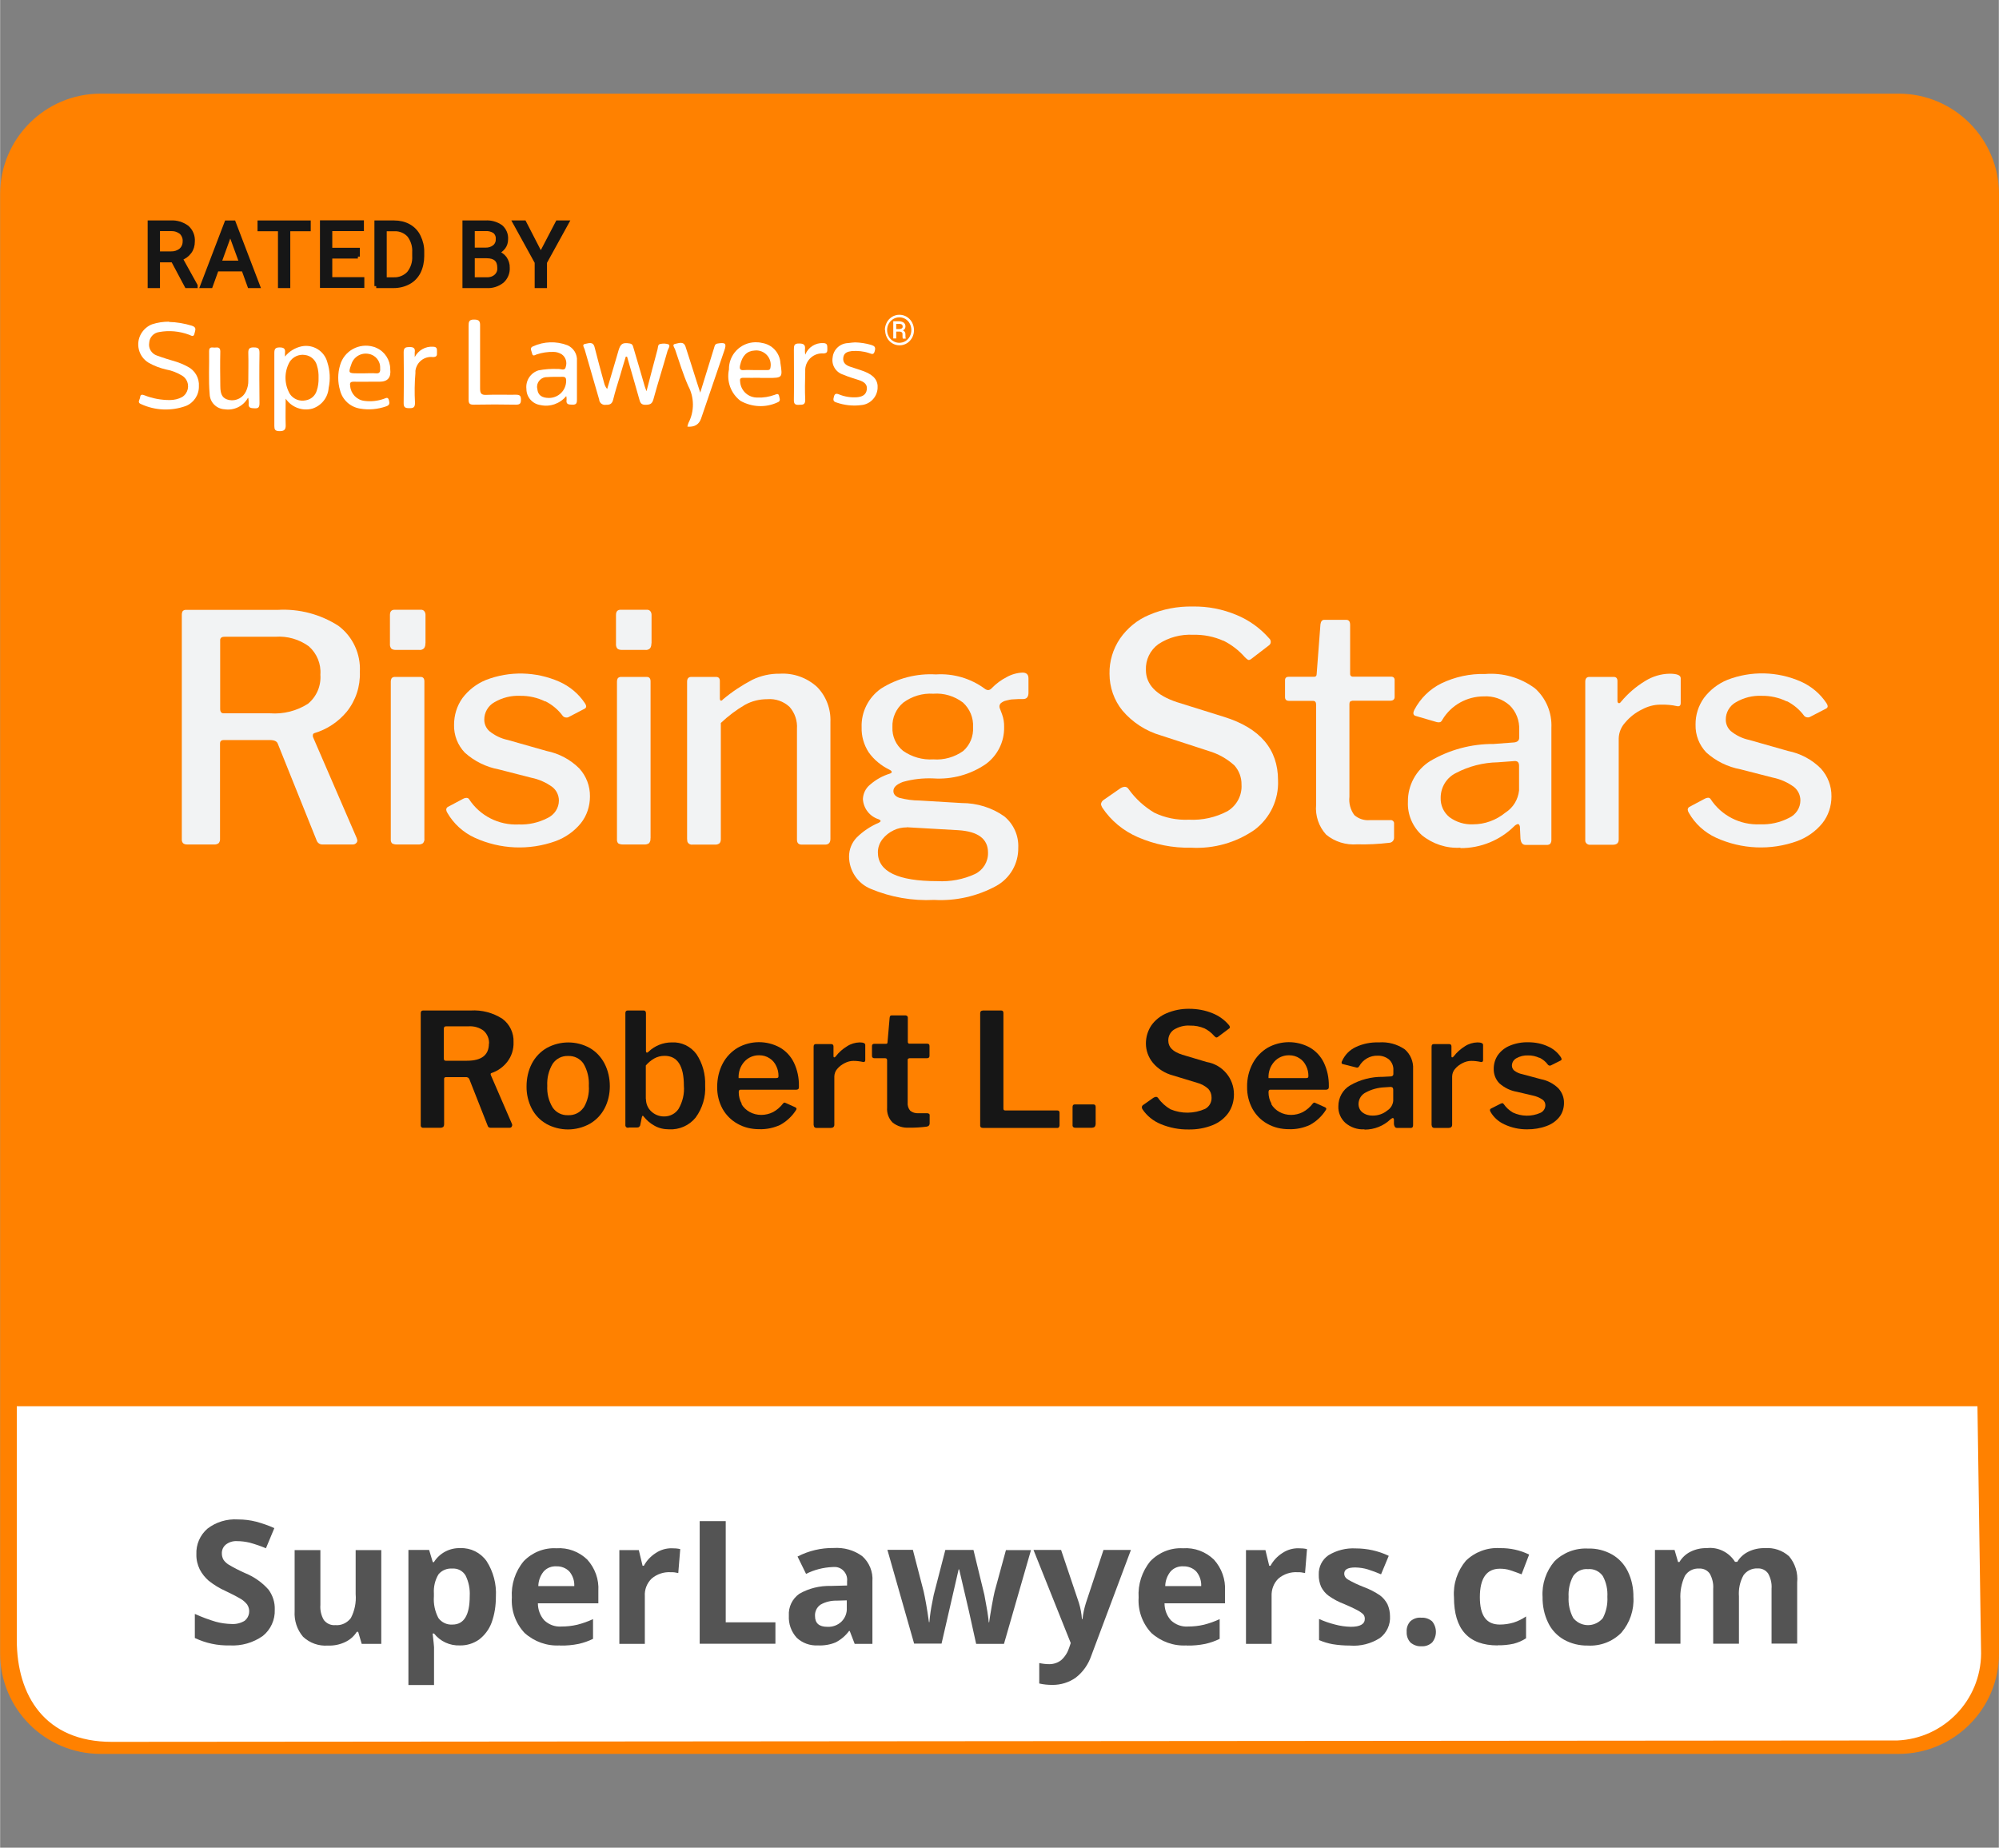 <?xml version="1.0" encoding="UTF-8"?>
<svg id="Group_1824" xmlns="http://www.w3.org/2000/svg" width="1.98in" height="1.83in" version="1.1" viewBox="0 0 142.8 132">
  <rect x="0" y="0" width="142.8" height="132" fill="#808080" stroke="none"/>
  <!-- Generator: Adobe Illustrator 29.4.0, SVG Export Plug-In . SVG Version: 2.1.0 Build 152)  -->
  <g id="Group_1823">
    <path id="Path_40662" d="M.8,100.01h141.13v17.7c0,3.88-3.14,7.02-7.02,7.02H7.82c-3.88,0-7.02-3.14-7.02-7.02h0s0-17.7,0-17.7Z" fill="#fff"/>
    <path id="Path_40663" d="M135.62,6.69H7.18c-3.96,0-7.18,3.21-7.18,7.18v104.25c0,3.96,3.21,7.18,7.18,7.18h128.45c3.96,0,7.18-3.21,7.18-7.18V13.87c0-3.96-3.21-7.18-7.18-7.18M141.53,118.13c-.02,3.33-2.65,6.07-5.98,6.21l-127.57.1c-4.79,0-6.79-3.32-6.79-7.28v-16.7h140.08s.26,17.67.26,17.67Z" fill="#ff8100"/>
    <path id="Path_40664" d="M19.62,115c.03.72-.29,1.42-.85,1.87-.69.49-1.53.73-2.38.68-.86.02-1.7-.16-2.48-.53v-1.72c.49.22.99.41,1.5.56.37.1.74.15,1.12.16.33.02.66-.06.94-.23.35-.28.43-.78.18-1.16-.12-.15-.26-.28-.42-.38-.37-.22-.75-.41-1.13-.59-.43-.19-.83-.44-1.2-.73-.26-.23-.48-.5-.64-.81-.16-.33-.25-.7-.24-1.08-.03-.7.26-1.37.79-1.83.62-.48,1.4-.71,2.18-.66.44,0,.87.05,1.3.16.44.12.88.27,1.3.46l-.6,1.44c-.38-.16-.76-.29-1.16-.4-.29-.07-.6-.11-.9-.11-.29-.02-.58.07-.81.25-.19.16-.29.39-.28.64,0,.15.04.3.11.43.09.14.22.26.36.35.38.23.78.43,1.18.61.64.26,1.22.66,1.68,1.18.31.42.47.92.45,1.44h-.02.02Z" fill="#545454"/>
    <path id="Path_40665" d="M25.83,117.43l-.25-.85h-.1c-.2.32-.49.57-.83.73-.38.18-.8.27-1.23.25-.66.05-1.3-.18-1.78-.63-.43-.51-.64-1.16-.6-1.82v-4.37h1.84v3.92c-.03.38.06.76.25,1.08.2.25.5.39.82.36.43.04.85-.16,1.11-.51.27-.52.39-1.11.34-1.7v-3.15h1.83v6.7h-1.41.01Z" fill="#545454"/>
    <path id="Path_40666" d="M32.85,117.55c-.72.03-1.41-.29-1.85-.85h-.1c.06.56.1.89.1.97v2.71h-1.83v-9.65h1.48l.26.87h.08c.41-.65,1.13-1.03,1.9-1,.73-.03,1.43.32,1.86.92.49.76.72,1.65.67,2.54,0,.64-.09,1.27-.31,1.87-.18.48-.49.89-.89,1.2-.4.28-.88.43-1.36.42M32.31,112.06c-.38-.03-.75.12-.99.41-.25.41-.36.89-.33,1.37v.2c-.04.54.07,1.07.32,1.55.23.32.62.5,1.01.47.82,0,1.23-.68,1.23-2.03.03-.51-.07-1.02-.3-1.48-.2-.33-.56-.52-.95-.49h.01Z" fill="#545454"/>
    <path id="Path_40667" d="M40,117.55c-.93.06-1.84-.27-2.53-.89-.64-.68-.97-1.6-.91-2.53-.06-.94.24-1.87.85-2.6.61-.63,1.46-.97,2.33-.92.82-.06,1.62.24,2.21.81.55.61.84,1.41.79,2.23v.89h-4.32c0,.45.16.89.46,1.22.33.31.76.47,1.21.44.39,0,.77-.04,1.15-.13.39-.1.76-.23,1.12-.4v1.41c-.32.16-.67.28-1.02.36-.44.09-.89.13-1.33.12h0ZM39.74,111.9c-.34-.02-.68.11-.91.37-.24.3-.37.66-.38,1.04h2.57c.02-.38-.11-.75-.35-1.04-.24-.25-.58-.38-.92-.37h-.01Z" fill="#545454"/>
    <path id="Path_40668" d="M47.98,110.61c.21,0,.41.01.61.06l-.14,1.71c-.18-.04-.36-.07-.54-.06-.49-.03-.98.13-1.36.45-.34.33-.52.79-.49,1.26v3.41h-1.82v-6.7h1.39l.27,1.12h.09c.2-.37.49-.68.85-.91.34-.23.75-.35,1.16-.34h-.02Z" fill="#545454"/>
    <path id="Path_40669" d="M49.98,117.43v-8.76h1.86v7.23h3.55v1.53h-5.41Z" fill="#545454"/>
    <path id="Path_40670" d="M61.05,117.43l-.35-.91h-.05c-.25.34-.57.61-.95.81-.4.17-.84.24-1.28.22-.56.03-1.11-.17-1.51-.55-.39-.43-.59-.99-.56-1.57-.04-.62.24-1.21.75-1.57.68-.39,1.46-.58,2.25-.56l1.16-.03v-.3c.06-.5-.29-.96-.79-1.02-.08-.01-.17,0-.25,0-.66.03-1.3.19-1.89.49l-.61-1.24c.79-.41,1.67-.62,2.57-.61.74-.05,1.47.15,2.06.59.5.45.77,1.11.72,1.79v4.47h-1.28,0ZM60.51,114.33l-.71.02c-.41-.01-.83.08-1.19.29-.26.18-.41.49-.39.81,0,.52.3.77.88.77.37.02.74-.11,1.01-.37.26-.26.4-.61.38-.97v-.55h.02Z" fill="#545454"/>
    <path id="Path_40671" d="M69.73,117.43l-.52-2.35-.69-2.96h-.04l-1.22,5.3h-1.96l-1.91-6.7h1.82l.77,2.97c.12.53.25,1.26.38,2.2h.03c.04-.48.11-.97.21-1.44l.1-.51.83-3.21h2.01l.78,3.21c.02.09.04.22.07.39s.06.36.1.55.06.38.09.57.04.33.05.45h.03c.04-.29.1-.68.19-1.18s.16-.84.2-1.01l.81-2.97h1.79l-1.93,6.7h-1.99,0Z" fill="#545454"/>
    <path id="Path_40672" d="M73.8,110.73h2l1.27,3.77c.12.38.19.77.22,1.17h.04c.04-.4.13-.79.25-1.17l1.25-3.77h1.96l-2.83,7.55c-.21.62-.59,1.17-1.11,1.57-.49.35-1.09.53-1.69.52-.31,0-.62-.03-.92-.1v-1.46c.24.05.48.08.72.08.31,0,.61-.1.85-.29.27-.24.46-.55.57-.89l.11-.33-2.66-6.65h-.03Z" fill="#545454"/>
    <path id="Path_40673" d="M84.78,117.55c-.93.06-1.84-.27-2.53-.89-.64-.68-.97-1.6-.91-2.53-.06-.94.24-1.87.84-2.6.61-.63,1.46-.97,2.33-.92.82-.06,1.62.24,2.21.81.55.61.84,1.41.79,2.23v.89h-4.32c0,.45.16.89.46,1.22.33.31.77.47,1.21.44.39,0,.77-.04,1.15-.13.39-.1.76-.23,1.12-.4v1.41c-.32.16-.67.28-1.02.36-.44.09-.89.13-1.33.12h0ZM84.53,111.9c-.34-.02-.68.11-.91.37-.24.3-.37.66-.38,1.04h2.57c.02-.38-.11-.75-.35-1.04-.24-.25-.58-.38-.93-.37h0Z" fill="#545454"/>
    <path id="Path_40674" d="M92.76,110.61c.21,0,.41.01.61.06l-.14,1.71c-.18-.04-.36-.07-.54-.06-.49-.03-.98.13-1.36.45-.34.33-.51.79-.49,1.26v3.41h-1.83v-6.7h1.39l.27,1.12h.09c.2-.37.49-.68.85-.91.34-.23.75-.35,1.16-.34h0Z" fill="#545454"/>
    <path id="Path_40675" d="M99.3,115.45c.04.61-.23,1.2-.72,1.57-.64.41-1.39.6-2.14.54-.42,0-.83-.03-1.25-.1-.33-.06-.65-.16-.96-.29v-1.51c.37.17.75.3,1.15.4.37.1.74.15,1.12.16.66,0,1-.19,1-.57,0-.13-.04-.26-.14-.35-.14-.12-.29-.22-.46-.3-.21-.11-.5-.25-.86-.4-.4-.15-.78-.35-1.13-.6-.22-.16-.4-.38-.53-.63-.12-.28-.18-.58-.17-.88-.02-.55.24-1.07.69-1.38.59-.36,1.27-.53,1.96-.49.81,0,1.62.18,2.35.53l-.55,1.32c-.31-.13-.62-.25-.94-.35-.29-.09-.59-.13-.89-.14-.54,0-.8.14-.8.44,0,.18.11.34.26.42.36.21.75.39,1.14.54.41.15.79.35,1.15.59.23.17.41.39.54.64.12.27.18.56.18.86l-.02-.02h.02Z" fill="#545454"/>
    <path id="Path_40676" d="M100.49,116.58c-.02-.28.08-.56.27-.76.22-.19.5-.28.78-.25.28-.02.56.08.77.26.36.44.36,1.07,0,1.51-.21.19-.48.29-.76.27-.28.02-.56-.08-.78-.26-.19-.2-.29-.47-.28-.75,0,0,0-.02,0-.02Z" fill="#545454"/>
    <path id="Path_40677" d="M106.99,117.55c-2.08,0-3.12-1.15-3.12-3.44-.07-.95.24-1.88.85-2.61.65-.63,1.54-.96,2.44-.9.72-.01,1.43.14,2.08.46l-.54,1.41c-.29-.11-.56-.21-.81-.29-.24-.08-.49-.11-.74-.11-.95,0-1.43.68-1.43,2.03s.48,1.96,1.43,1.96c.33,0,.66-.05.97-.14.32-.1.62-.25.9-.44v1.56c-.27.18-.58.31-.89.39-.37.08-.76.12-1.14.11h0Z" fill="#545454"/>
    <path id="Path_40678" d="M116.69,114.08c.06.93-.25,1.85-.86,2.56-.63.64-1.5.97-2.4.92-.59.01-1.18-.13-1.7-.42-.49-.28-.89-.7-1.13-1.21-.28-.57-.41-1.21-.4-1.84-.06-.93.25-1.84.85-2.55.64-.63,1.51-.96,2.41-.91.59-.02,1.18.13,1.7.42.49.28.88.7,1.13,1.21.28.57.41,1.21.4,1.84,0,0,0-.02,0-.02ZM112.06,114.08c-.03.52.08,1.04.33,1.51.47.59,1.32.68,1.91.21.08-.06.15-.13.21-.21.24-.46.35-.99.32-1.51.03-.52-.08-1.04-.33-1.49-.24-.34-.64-.53-1.06-.49-.41-.04-.81.15-1.05.49-.25.46-.36.98-.33,1.5v-.02h0Z" fill="#545454"/>
    <path id="Path_40679" d="M124.22,117.43h-1.83v-3.92c.03-.38-.06-.75-.24-1.08-.17-.25-.46-.39-.76-.37-.41-.03-.8.17-1.02.52-.25.53-.36,1.12-.32,1.7v3.15h-1.82v-6.7h1.4l.25.86h.1c.18-.31.46-.57.78-.73.36-.18.76-.27,1.16-.26.81-.1,1.6.29,2.03.98h.16c.19-.32.47-.57.8-.73.37-.18.77-.26,1.18-.25.63-.05,1.25.16,1.72.58.44.52.65,1.2.58,1.87v4.37h-1.83v-3.92c.03-.38-.06-.75-.24-1.08-.17-.25-.46-.39-.76-.37-.39-.02-.77.16-1,.48-.26.46-.37.99-.33,1.52v3.36h0v.02Z" fill="#545454"/>
    <path id="Path_40680" d="M12.35,18.6h-1.07v1.84h-.6v-4.55h1.5c.42-.03.84.1,1.18.35.29.26.44.63.41,1.02,0,.27-.07.53-.23.74-.16.22-.39.38-.64.47l1.07,1.93v.04h-.65l-.98-1.84h.01ZM11.28,18.1h.92c.26.01.51-.07.71-.23.18-.16.27-.38.27-.62.02-.24-.08-.48-.25-.65-.21-.16-.46-.24-.73-.23h-.92s0,1.73,0,1.73Z" fill="#161616"/>
    <path id="Path_40681" d="M12.35,18.6h-1.07v1.84h-.6v-4.55h1.5c.42-.03.84.1,1.18.35.29.26.44.63.41,1.02,0,.27-.07.53-.23.74-.16.22-.39.38-.64.47l1.07,1.93v.04h-.65l-.98-1.84h.01ZM11.28,18.1h.92c.26.01.51-.07.71-.23.18-.16.27-.38.27-.62.02-.24-.08-.48-.25-.65-.21-.16-.46-.24-.73-.23h-.92s0,1.73,0,1.73Z" fill="none" stroke="#161616" stroke-miterlimit="10" stroke-width=".28"/>
    <path id="Path_40682" d="M17.39,19.25h-1.91l-.43,1.19h-.62l1.74-4.55h.52l1.74,4.55h-.62l-.43-1.19h.01ZM15.67,18.76h1.55l-.78-2.13s-.77,2.13-.77,2.13Z" fill="#161616"/>
    <path id="Path_40683" d="M17.39,19.25h-1.91l-.43,1.19h-.62l1.74-4.55h.52l1.74,4.55h-.62l-.43-1.19h.01ZM15.67,18.76h1.55l-.78-2.13s-.77,2.13-.77,2.13Z" fill="none" stroke="#161616" stroke-miterlimit="10" stroke-width=".28"/>
    <path id="Path_40684" d="M22.05,16.38h-1.46v4.06h-.6v-4.06h-1.46v-.49h3.52v.49Z" fill="#161616"/>
    <path id="Path_40685" d="M22.05,16.38h-1.46v4.06h-.6v-4.06h-1.46v-.49h3.52v.49Z" fill="none" stroke="#161616" stroke-miterlimit="10" stroke-width=".28"/>
    <path id="Path_40686" d="M25.56,18.33h-1.97v1.61h2.29v.49h-2.89v-4.55h2.86v.49h-2.26v1.47h1.97s0,.49,0,.49Z" fill="#161616"/>
    <path id="Path_40687" d="M25.56,18.33h-1.97v1.61h2.29v.49h-2.89v-4.55h2.86v.49h-2.26v1.47h1.97s0,.49,0,.49Z" fill="none" stroke="#161616" stroke-miterlimit="10" stroke-width=".28"/>
    <path id="Path_40688" d="M26.88,20.44v-4.55h1.28c.37,0,.73.08,1.05.26.3.17.55.43.7.75.17.35.26.73.25,1.11v.29c0,.39-.08.78-.25,1.13-.16.31-.4.57-.71.74-.33.18-.7.27-1.07.27h-1.26,0ZM27.48,16.38v3.57h.63c.41.02.8-.14,1.08-.43.28-.35.42-.79.39-1.23v-.26c.03-.43-.1-.86-.36-1.21-.26-.29-.64-.45-1.03-.44h-.71Z" fill="#161616"/>
    <path id="Path_40689" d="M26.88,20.44v-4.55h1.28c.37,0,.73.08,1.05.26.3.17.55.43.7.75.17.35.26.73.25,1.11v.29c0,.39-.08.78-.25,1.13-.16.31-.4.57-.71.74-.33.18-.7.27-1.07.27h-1.26,0ZM27.48,16.38v3.57h.63c.41.02.8-.14,1.08-.43.28-.35.42-.79.39-1.23v-.26c.03-.43-.1-.86-.36-1.21-.26-.29-.64-.45-1.03-.44h-.71Z" fill="none" stroke="#161616" stroke-miterlimit="10" stroke-width=".28"/>
    <path id="Path_40690" d="M33.17,20.44v-4.55h1.49c.4-.03.79.08,1.12.31.26.23.4.56.37.91,0,.2-.06.4-.18.56-.13.17-.3.3-.49.38.23.06.44.2.58.39.14.2.22.44.21.69.02.36-.13.72-.4.96-.32.25-.72.38-1.12.35,0,0-1.58,0-1.58,0ZM33.77,17.83h.91c.23.01.45-.06.63-.2.16-.13.25-.33.24-.54.02-.21-.06-.41-.22-.55-.2-.13-.43-.19-.67-.17h-.89v1.45h0ZM33.77,18.31v1.64h.99c.24.01.48-.06.66-.22.17-.15.26-.37.24-.6,0-.55-.3-.82-.9-.82h-.99Z" fill="#161616"/>
    <path id="Path_40691" d="M33.17,20.44v-4.55h1.49c.4-.03.79.08,1.12.31.26.23.4.56.37.91,0,.2-.06.4-.18.56-.13.17-.3.3-.49.38.23.06.44.2.58.39.14.2.22.44.21.69.02.36-.13.72-.4.96-.32.25-.72.38-1.12.35,0,0-1.58,0-1.58,0ZM33.77,17.83h.91c.23.01.45-.06.63-.2.16-.13.25-.33.24-.54.02-.21-.06-.41-.22-.55-.2-.13-.43-.19-.67-.17h-.89v1.45h0ZM33.77,18.31v1.64h.99c.24.01.48-.06.66-.22.17-.15.26-.37.24-.6,0-.55-.3-.82-.9-.82h-.99Z" fill="none" stroke="#161616" stroke-miterlimit="10" stroke-width=".28"/>
    <path id="Path_40692" d="M38.63,18.17l1.19-2.28h.68l-1.57,2.85v1.7h-.6v-1.7l-1.57-2.85h.69l1.18,2.29h0Z" fill="#161616"/>
    <path id="Path_40693" d="M38.63,18.17l1.19-2.28h.68l-1.57,2.85v1.7h-.6v-1.7l-1.57-2.85h.69l1.18,2.29h0Z" fill="none" stroke="#161616" stroke-miterlimit="10" stroke-width=".28"/>
    <path id="Path_40694" d="M20.36,25.46c.3-.37.72-.62,1.19-.72.82-.16,1.62.34,1.83,1.15.19.59.22,1.22.09,1.83-.05.68-.51,1.26-1.16,1.47-.72.2-1.49-.09-1.91-.71,0,.67-.02,1.26,0,1.85.02.37-.1.48-.47.47-.29-.01-.34-.12-.34-.37v-5.2c0-.29.06-.41.38-.41s.42.11.38.4v.25M22.75,27c.01-.29-.02-.59-.11-.87-.1-.41-.44-.72-.86-.77-.43-.07-.87.13-1.1.5-.4.72-.39,1.59.03,2.3.25.36.69.53,1.12.44.37-.06.68-.32.79-.69.1-.29.14-.6.13-.91" fill="#fff"/>
    <path id="Path_40695" d="M12.06,23c.56.01,1.11.11,1.64.27.37.12.23.33.19.54-.06.32-.25.15-.4.1-.68-.25-1.41-.32-2.12-.19-.4.05-.7.38-.72.77-.07.4.17.78.55.91.43.16.86.29,1.3.42.31.09.61.22.89.37.53.26.85.82.81,1.41.01.62-.37,1.19-.95,1.41-1.04.37-2.18.32-3.18-.14-.3-.11-.09-.31-.07-.48.02-.23.15-.21.31-.15.58.23,1.19.34,1.81.34.31,0,.62-.07.89-.22.42-.27.54-.82.28-1.24-.07-.11-.16-.2-.28-.28-.35-.21-.74-.37-1.14-.44-.44-.1-.87-.26-1.27-.49-.72-.44-.95-1.38-.51-2.1.18-.29.45-.52.76-.64.39-.13.8-.19,1.22-.19" fill="#fff"/>
    <path id="Path_40696" d="M26.45,27.27c-.4,0-.79.01-1.19,0-.25,0-.29.09-.25.32.05.55.48.99,1.02,1.05.47.06.94.01,1.39-.15.15-.05.29-.16.36.11.06.22.04.35-.2.43-.6.21-1.24.27-1.87.16-.69-.11-1.25-.62-1.42-1.29-.18-.59-.18-1.23,0-1.82.29-1.02,1.36-1.6,2.37-1.31.08.02.16.05.24.09.59.27.97.86.97,1.51q.11.9-.76.9h-.66M26.04,26.67c.26,0,.53-.02.79,0,.29.03.34-.11.32-.36.03-.51-.33-.95-.83-1.03-.54-.1-1.07.22-1.23.75-.22.61-.21.64.42.64h.53" fill="#fff"/>
    <path id="Path_40697" d="M17.7,28.43c-.33.59-.99.91-1.66.81-.59-.03-1.05-.5-1.07-1.08-.09-1.02-.02-2.06-.04-3.08,0-.36.26-.23.43-.25.2-.02.37-.02.37.28-.02.82-.01,1.65,0,2.47,0,.65.18.9.64,1,.5.09.99-.17,1.2-.63.11-.24.17-.5.16-.77,0-.65.02-1.29,0-1.94-.01-.33.08-.43.41-.42.32,0,.39.1.39.4-.02,1.19-.01,2.38,0,3.57,0,.27-.05.4-.35.38-.27-.01-.47-.02-.42-.37,0-.12-.01-.25-.03-.37" fill="#fff"/>
    <path id="Path_40698" d="M29.62,25.51c.26-.49.77-.78,1.32-.74.33.01.26.23.27.43s-.02.3-.28.31c-.62-.08-1.18.36-1.26.98v.17c-.06.7-.07,1.41-.03,2.11,0,.31-.09.4-.4.39-.28,0-.42-.04-.41-.38.02-1.2.02-2.4,0-3.61,0-.33.13-.37.41-.38.31,0,.43.09.38.4v.31" fill="#fff"/>
    <path id="Path_40699" d="M44.7,25.48c-.14.46-.28.91-.41,1.37-.17.56-.35,1.12-.49,1.69-.07.3-.22.39-.52.38-.23.04-.45-.12-.48-.35v-.02c-.34-1.2-.7-2.39-1.04-3.59-.03-.12-.22-.35.03-.39.22-.03.57-.21.68.23.21.85.45,1.7.68,2.55.04.16.11.32.22.44.22-.73.43-1.47.65-2.2l.16-.55c.15-.5.3-.58.81-.5.22.04.22.2.27.35.27.9.53,1.8.79,2.7.02.08.06.16.13.36.28-1.08.53-2.04.79-3,.04-.14,0-.36.22-.38.18-.04.38-.03.56.03.15.09,0,.29-.06.44-.33,1.17-.7,2.33-1.02,3.5-.09.31-.23.37-.53.38s-.4-.1-.47-.38c-.28-1.02-.59-2.04-.88-3.06,0,0-.09,0-.09,0Z" fill="#fff"/>
    <path id="Path_40700" d="M40.45,28.29c-.44.54-1.15.8-1.84.65-.58-.08-1.01-.57-1.01-1.15-.07-.59.29-1.15.86-1.33.46-.09.93-.12,1.4-.1.19-.02.49.17.55-.15.11-.33,0-.7-.29-.9-.18-.11-.38-.17-.58-.17-.41-.01-.82.05-1.21.18-.12.04-.28.18-.33-.09-.03-.17-.2-.38.08-.49.77-.35,1.65-.38,2.44-.08.45.19.73.65.69,1.13v2.73c0,.22,0,.4-.31.39-.25-.01-.49.01-.43-.36,0-.09,0-.18-.03-.26M39.21,28.43c.67,0,1.22-.53,1.23-1.21v-.02c0-.17-.04-.28-.24-.28-.37.01-.74-.01-1.1.02-.39-.02-.72.28-.74.66,0,.06,0,.13.02.19.04.43.31.64.84.64" fill="#fff"/>
    <path id="Path_40701" d="M54.29,26.99c-.4,0-.79.01-1.19,0-.23,0-.26.08-.23.29.05.65.6,1.14,1.25,1.12.41.02.82-.05,1.21-.19.14-.05.29-.14.33.11.03.16.13.34-.13.43-.84.39-1.82.34-2.63-.11-.69-.52-1.01-1.39-.83-2.24-.02-1.06.82-1.93,1.88-1.95.16,0,.33.01.48.05.73.11,1.28.71,1.32,1.45.16,1.03.14,1.05-.88,1.05h-.57M53.95,26.44h.83c.14,0,.24-.01.26-.2.1-.56-.28-1.09-.84-1.19-.09-.02-.18-.02-.28-.01-.57.03-.9.37-1.05,1.04-.06.26-.02.39.28.36.26-.02.53,0,.79,0" fill="#fff"/>
    <path id="Path_40702" d="M49.1,30.49c.02-.1.04-.19.08-.28.43-.83.42-1.82-.02-2.64-.37-.84-.64-1.73-.94-2.61-.04-.12-.24-.35,0-.39s.61-.23.75.2c.22.66.42,1.32.63,1.97.13.4.25.8.42,1.31.35-1.13.67-2.15.98-3.17.05-.15.05-.31.27-.34.56-.09.65,0,.46.53-.55,1.61-1.1,3.22-1.65,4.83-.15.43-.47.62-.97.58" fill="#fff"/>
    <path id="Path_40703" d="M33.47,25.87v-2.56c0-.29,0-.49.4-.48.37,0,.43.14.42.46,0,1.48,0,2.97,0,4.45,0,.35.07.49.45.47.7-.03,1.41,0,2.12-.01.28,0,.35.09.35.35s-.06.36-.35.36c-1.01-.02-2.03-.02-3.04,0-.28,0-.35-.09-.35-.36,0-.9,0-1.79,0-2.69" fill="#fff"/>
    <path id="Path_40704" d="M61.08,24.46c.39.01.78.07,1.15.18.22.07.34.14.26.43-.08.33-.24.2-.42.15-.39-.13-.81-.17-1.22-.14-.28.04-.56.1-.61.46s.16.54.47.65c.35.12.7.22,1.04.35.69.27.99.66.94,1.22-.05.63-.55,1.13-1.17,1.18-.6.08-1.21.01-1.78-.19-.25-.07-.22-.22-.17-.41.05-.2.14-.25.35-.17.41.17.85.24,1.29.21.34-.03.65-.14.71-.54s-.22-.57-.55-.68c-.38-.13-.76-.23-1.12-.39-.54-.16-.87-.69-.77-1.24.06-.57.53-1,1.1-1.02.19-.03.38-.04.5-.05" fill="#fff"/>
    <path id="Path_40705" d="M57.53,25.32c.21-.52.73-.84,1.28-.81.33.01.28.21.29.42s-.03.31-.28.32c-.67-.05-1.25.45-1.3,1.12v.22c-.02.66-.03,1.32,0,1.98,0,.37-.19.34-.44.35-.29.02-.38-.07-.37-.37.02-1.19,0-2.38,0-3.57,0-.3.02-.45.39-.44.35,0,.44.13.4.44,0,.12,0,.23.02.35" fill="#fff"/>
    <path id="Path_40706" d="M63.21,23.58c0-.19.05-.38.14-.55s.22-.3.38-.4c.32-.19.72-.19,1.04,0,.16.1.29.23.38.4s.14.35.14.55-.04.37-.13.54c-.09.16-.21.3-.37.4s-.34.15-.53.15-.37-.05-.53-.15-.29-.24-.37-.4c-.09-.17-.13-.35-.13-.54M63.37,23.58c0,.16.04.32.12.46.07.14.18.25.32.33.13.08.28.12.43.12s.31-.04.44-.12c.13-.08.24-.2.31-.33.15-.29.15-.63,0-.92-.07-.14-.18-.25-.31-.33-.27-.16-.6-.16-.87,0-.13.08-.24.19-.32.33-.08.14-.12.3-.12.46M64.02,23.69v.49h-.21v-1.23h.4c.12,0,.24.03.35.1.08.07.13.17.12.28,0,.12-.07.23-.18.27.12.05.19.17.18.3v.09c0,.06,0,.12.02.18v.02h-.21c-.02-.06-.02-.12-.02-.19v-.16c-.01-.09-.08-.14-.19-.15,0,0-.26,0-.26,0ZM64.02,23.51h.23c.06,0,.12-.02.17-.05.04-.03.07-.08.06-.13,0-.06-.01-.11-.06-.15-.06-.03-.13-.05-.2-.04h-.2s0,.37,0,.37Z" fill="#fff"/>
    <path id="Path_40707" d="M36.58,80.4s-.02.09-.05.12c-.03.03-.08.05-.12.05h-1.37s-.1-.01-.14-.04c-.04-.04-.07-.09-.08-.14l-1.3-3.3s-.05-.09-.1-.11c-.06-.03-.13-.04-.2-.03h-1.36c-.09,0-.14.04-.14.12v3.26c0,.07-.02.13-.06.18-.06.04-.13.06-.2.06h-1.2c-.1.02-.19-.04-.21-.13v-8.06c0-.13.06-.19.17-.19h3.4c.8-.05,1.59.16,2.26.59.53.39.83,1.02.8,1.67.02.51-.14,1.01-.45,1.41-.29.37-.68.65-1.13.8-.06.02-.07.07-.04.15l1.51,3.49s.02.07.02.1M34.93,74.57c.02-.35-.12-.69-.38-.93-.3-.23-.68-.34-1.06-.32h-1.58s-.11,0-.16.03c-.03.03-.05.08-.05.12v2.14s0,.09.03.13c.03.03.07.04.11.04h1.51c1.05,0,1.57-.41,1.57-1.22" fill="#161616"/>
    <path id="Path_40708" d="M39.03,80.29c-.45-.25-.81-.63-1.05-1.09-.25-.49-.38-1.04-.37-1.59,0-.57.12-1.13.38-1.63.24-.46.61-.85,1.06-1.11.96-.53,2.13-.53,3.08,0,.45.26.81.65,1.05,1.11.26.5.38,1.06.38,1.62,0,.55-.12,1.1-.38,1.59-.24.46-.61.84-1.06,1.1-.97.53-2.13.53-3.1,0M41.69,79.13c.28-.47.41-1.01.37-1.56.03-.55-.1-1.11-.38-1.58-.24-.36-.66-.57-1.1-.55-.44-.02-.85.19-1.1.55-.29.48-.42,1.03-.39,1.58-.03.55.1,1.09.39,1.56.25.36.66.56,1.1.54.44.02.85-.18,1.1-.54" fill="#161616"/>
    <path id="Path_40709" d="M44.9,80.57c-.06,0-.13-.01-.18-.05-.04-.05-.06-.11-.05-.18v-7.96c0-.13.06-.19.17-.19h1.14c.1,0,.16.07.16.19v2.68c0,.09.02.14.07.14.04,0,.08-.03.11-.06.45-.43,1.04-.67,1.66-.67.69-.04,1.36.28,1.77.84.44.66.65,1.44.62,2.23.05.82-.19,1.63-.68,2.3-.46.57-1.17.88-1.9.84-.37,0-.74-.08-1.06-.27-.29-.16-.54-.38-.75-.64-.02-.04-.05-.06-.07-.06s-.04.03-.06.09l-.11.54c0,.06-.04.12-.08.16s-.1.05-.16.05h-.6v.02ZM46.14,78.51c0,.34.13.66.38.89.24.23.57.36.9.36.42.01.82-.19,1.05-.54.29-.5.43-1.08.38-1.66,0-1.42-.46-2.13-1.38-2.13-.26,0-.51.06-.74.19-.23.13-.43.3-.6.5v2.4h0Z" fill="#161616"/>
    <path id="Path_40710" d="M52.96,78.87c.14.24.35.44.59.57.25.14.54.21.83.21s.58-.07.84-.2c.28-.15.52-.36.72-.62.04-.04.07-.06.09-.06.04,0,.07.02.1.03l.69.31s.08.05.08.1c0,.04-.02.07-.04.1-.28.44-.67.8-1.12,1.05-.47.22-.99.33-1.52.31-.54,0-1.07-.12-1.54-.39-.45-.25-.82-.62-1.07-1.07-.26-.48-.39-1.02-.38-1.57,0-.58.13-1.16.4-1.67.25-.47.62-.85,1.07-1.12.93-.52,2.06-.53,3-.02.44.25.79.63,1.01,1.08.25.52.37,1.1.36,1.68v.04c0,.06,0,.11-.03.16-.04.04-.09.06-.15.06h-4c-.08,0-.12.06-.12.18,0,.29.07.58.22.83M55.42,77.02s.1,0,.15-.03c.03-.02.04-.06.04-.13,0-.24-.05-.48-.16-.7-.1-.22-.26-.42-.47-.55-.22-.15-.48-.22-.74-.22-.41-.01-.81.16-1.08.47-.28.32-.42.73-.4,1.16h2.66Z" fill="#161616"/>
    <path id="Path_40711" d="M58.12,80.37v-5.59c0-.13.05-.19.16-.19h1.1c.1,0,.16.06.16.17v.69c0,.06.02.09.06.09.02,0,.05-.02.09-.06.23-.3.51-.55.83-.74.26-.17.57-.26.88-.27.27,0,.41.06.41.18v1.08c0,.11-.05.15-.15.14-.23-.05-.46-.08-.7-.08-.21,0-.43.06-.62.16-.2.1-.39.24-.53.41-.13.14-.2.33-.21.53v3.46c0,.15-.09.23-.26.23h-1.01c-.1.01-.19-.06-.2-.16v-.04" fill="#161616"/>
    <path id="Path_40712" d="M64.95,75.61c-.08,0-.11.04-.11.12v3.02c-.02.22.04.43.18.6.16.13.37.19.57.18h.67s.08.02.11.04c.03.03.05.07.04.11v.59c-.01.13-.08.2-.23.22-.41.05-.83.08-1.24.07-.42.03-.84-.1-1.17-.36-.29-.28-.43-.68-.4-1.08v-3.37c0-.1-.04-.15-.14-.15h-.76c-.12,0-.18-.06-.18-.17v-.71c0-.1.06-.15.17-.15h.84c.07,0,.1-.04.1-.11l.15-1.74c0-.05.02-.1.04-.14.03-.03.07-.04.11-.04h1s.08.02.11.05c.03.04.05.09.04.14v1.73s.03.09.08.1h1.3c.11,0,.17.05.17.16v.71c0,.11-.06.17-.19.17h-1.27.01Z" fill="#161616"/>
    <path id="Path_40713" d="M70.18,72.19h1.34c.11,0,.16.06.16.18v6.82s0,.08.03.11c.03.02.06.03.1.03h3.7c.12,0,.18.05.18.16v.92s-.02.09-.04.12c-.04.04-.09.06-.15.05h-5.27c-.06,0-.12-.01-.17-.05-.03-.04-.05-.1-.04-.15v-7.99c0-.13.06-.19.17-.19" fill="#161616"/>
    <path id="Path_40714" d="M78.26,80.33c0,.07-.02.13-.07.18-.06.04-.14.06-.21.06h-1.14c-.06,0-.12-.01-.17-.05-.04-.04-.06-.1-.05-.15v-1.28c0-.13.05-.19.16-.19h1.33c.1,0,.16.06.16.17v1.27h-.01Z" fill="#161616"/>
    <path id="Path_40715" d="M86.05,73.47c-.33-.14-.68-.21-1.04-.2-.4-.03-.8.08-1.15.29-.26.18-.41.47-.4.79,0,.46.33.79,1,1l1.74.52c1.13.19,1.96,1.17,1.95,2.32,0,.47-.13.93-.4,1.32-.28.39-.67.69-1.12.87-.55.22-1.13.32-1.72.31-.68.01-1.35-.12-1.98-.38-.54-.22-1-.59-1.32-1.07-.02-.04-.04-.09-.04-.14,0-.07.05-.14.11-.17l.71-.5c.06-.04.12-.06.19-.07.06,0,.11.03.15.08.23.33.54.61.89.81.79.33,1.68.32,2.47-.03.3-.16.48-.48.46-.82,0-.23-.08-.44-.23-.61-.23-.21-.51-.36-.82-.44l-1.71-.52c-.56-.15-1.06-.46-1.43-.9-.32-.39-.5-.88-.5-1.38,0-.46.13-.9.38-1.28.27-.39.65-.69,1.09-.88.52-.22,1.07-.33,1.63-.32.56,0,1.12.1,1.64.31.46.18.87.47,1.19.85.04.04.06.09.07.15,0,.05-.03.09-.07.11l-.8.6s-.06.03-.09.03c-.04,0-.09-.04-.16-.11-.2-.23-.44-.42-.71-.55" fill="#161616"/>
    <path id="Path_40716" d="M90.81,78.87c.14.24.35.44.59.57.25.14.54.21.83.21s.58-.07.84-.2c.28-.15.52-.36.72-.62.04-.04.07-.06.09-.06.04,0,.07.02.1.03l.69.31s.08.05.08.1c0,.04-.02.07-.04.1-.28.44-.67.8-1.12,1.05-.47.22-.99.33-1.52.31-.54,0-1.07-.12-1.54-.39-.45-.25-.81-.62-1.06-1.07-.26-.48-.39-1.02-.38-1.57-.01-.58.13-1.16.4-1.67.25-.47.62-.85,1.07-1.12.93-.52,2.06-.53,3-.02.44.25.79.63,1.01,1.08.25.52.37,1.1.36,1.68v.04c0,.06,0,.11-.04.16-.04.04-.09.06-.15.06h-4c-.08,0-.12.06-.12.18,0,.29.07.58.22.83M93.28,77.02c.05,0,.1,0,.15-.03.03-.02.04-.06.04-.13,0-.24-.05-.48-.16-.7-.1-.22-.26-.42-.47-.55-.22-.15-.48-.22-.74-.22-.41-.01-.81.16-1.08.47-.28.32-.42.73-.4,1.16h2.66Z" fill="#161616"/>
    <path id="Path_40717" d="M97.47,80.68c-.5.03-.98-.14-1.36-.46-.33-.3-.52-.74-.5-1.19,0-.61.31-1.18.84-1.49.71-.41,1.52-.62,2.34-.61l.57-.03c.12-.01.18-.07.18-.17v-.26c.02-.29-.09-.57-.3-.77-.23-.19-.52-.29-.82-.28-.54-.02-1.05.27-1.32.75-.02.03-.04.05-.06.07s-.05.03-.07.03c-.03,0-.06,0-.09-.01l-.95-.24c-.05,0-.09-.05-.09-.1s.02-.1.05-.15c.2-.43.54-.77.97-.97.51-.24,1.08-.35,1.64-.33.66-.05,1.31.12,1.86.5.4.35.62.87.59,1.4v3.98c0,.06,0,.12-.04.18-.04.04-.1.06-.15.05h-.96c-.06,0-.11-.02-.15-.07-.04-.06-.06-.13-.07-.2v-.34c-.02-.07-.04-.1-.09-.1-.05.02-.1.05-.15.09-.5.48-1.16.74-1.85.74M99.49,77.7s-.08-.05-.13-.05l-.46.03c-.46.02-.91.14-1.32.36-.32.15-.52.47-.53.82,0,.24.09.46.28.61.21.16.47.24.74.23.37,0,.74-.12,1.03-.36.24-.15.4-.4.43-.69v-.8c0-.05-.01-.1-.04-.15" fill="#161616"/>
    <path id="Path_40718" d="M102.27,80.37v-5.59c0-.13.05-.19.16-.19h1.1c.11,0,.16.06.16.17v.69c0,.06.02.09.06.09.02,0,.05-.02.09-.06.23-.3.51-.55.82-.74.26-.17.57-.26.88-.27.27,0,.41.06.41.18v1.08c0,.11-.05.15-.15.14-.23-.05-.46-.08-.7-.08-.21,0-.43.06-.62.16-.2.1-.39.24-.53.41-.13.14-.2.33-.21.53v3.46c0,.15-.09.23-.26.23h-1c-.1.01-.19-.06-.2-.16v-.04" fill="#161616"/>
    <path id="Path_40719" d="M109.99,75.58c-.26-.12-.55-.19-.84-.18-.29-.01-.57.06-.82.2-.2.11-.32.31-.32.53,0,.13.06.26.16.35.17.13.37.22.58.26l1.34.36c.47.09.9.32,1.24.65.26.29.41.66.4,1.05,0,.36-.11.72-.33,1-.24.3-.56.52-.93.65-.43.16-.89.23-1.35.23-.56.01-1.13-.11-1.64-.35-.42-.19-.77-.5-1-.9-.02-.04-.04-.08-.04-.12,0-.05.03-.09.07-.11l.67-.34s.09-.04.14-.05c.04,0,.07.03.1.06.17.25.4.46.66.61.62.29,1.33.3,1.95.03.22-.09.37-.31.37-.55,0-.16-.07-.31-.2-.4-.21-.14-.44-.24-.68-.29l-1.15-.27c-.47-.08-.9-.29-1.26-.61-.27-.28-.41-.65-.4-1.04,0-.35.1-.69.3-.98.22-.3.51-.53.86-.67.41-.17.86-.25,1.3-.24.49,0,.98.09,1.42.3.37.16.69.43.91.76.03.04.05.09.06.15,0,.04-.02.07-.06.09l-.7.35s-.05.02-.08.02c-.06,0-.11-.03-.15-.08-.15-.21-.36-.37-.59-.49" fill="#161616"/>
    <path id="Path_40720" d="M25.52,60.04c0,.08-.03.15-.09.2-.06.06-.14.09-.23.09h-2.19c-.19,0-.35-.13-.41-.32l-2.76-6.87c-.06-.18-.25-.27-.57-.27h-3.29c-.18,0-.27.08-.27.25v6.8c.01.11-.02.23-.1.32-.1.07-.21.1-.33.09h-1.92c-.11,0-.21-.02-.29-.09-.06-.07-.1-.17-.09-.27v-16.06c0-.09.02-.18.07-.26.07-.06.16-.09.25-.08h6.53c1.53-.09,3.05.31,4.34,1.14,1.03.77,1.6,2.01,1.53,3.29.04,1.03-.29,2.04-.94,2.85-.61.73-1.41,1.26-2.32,1.53-.09.03-.12.12-.09.27l3.12,7.21c.02.06.04.12.05.18M21.99,50.28c.62-.51.95-1.28.89-2.08.06-.77-.25-1.52-.83-2.03-.69-.5-1.53-.74-2.38-.68h-3.59c-.1,0-.2,0-.28.06-.06.05-.09.13-.08.21v4.88c0,.21.08.32.25.32h3.32c.95.07,1.9-.17,2.7-.68" fill="#f2f3f4"/>
    <path id="Path_40721" d="M30.38,45.96c.01.13-.02.26-.1.36-.1.09-.22.13-.35.11h-1.67c-.11,0-.23-.02-.32-.1-.07-.1-.1-.21-.09-.33v-2.06c0-.26.11-.38.34-.38h1.88c.09,0,.17.03.23.1s.09.17.09.26v2.04h0ZM30.31,59.9c.02.12-.02.24-.1.34-.1.07-.23.1-.35.09h-1.54c-.11,0-.22-.02-.32-.08-.07-.08-.1-.18-.09-.28v-11.27c0-.09.02-.18.07-.26.07-.06.16-.09.25-.08h1.81c.18,0,.27.11.27.32v11.22Z" fill="#f2f3f4"/>
    <path id="Path_40722" d="M38.94,50.11c-.55-.27-1.17-.41-1.78-.4-.65-.03-1.29.13-1.85.46-.45.25-.73.74-.72,1.25,0,.31.13.6.36.81.38.31.83.53,1.31.63l2.78.79c.89.18,1.7.61,2.34,1.25.5.55.77,1.26.76,2,0,.69-.22,1.37-.65,1.91-.47.58-1.1,1.02-1.8,1.28-1.89.68-3.96.59-5.78-.24-.83-.38-1.52-1.01-1.97-1.8-.04-.06-.06-.13-.07-.2,0-.08.04-.16.11-.2l1.11-.59c.07-.04.15-.06.23-.06.07,0,.14.03.18.09.77,1.19,2.13,1.88,3.55,1.81.71.03,1.42-.13,2.06-.46.49-.23.81-.71.81-1.25,0-.37-.17-.73-.46-.96-.45-.33-.97-.56-1.52-.67l-2.3-.59c-.91-.17-1.75-.58-2.44-1.2-.51-.53-.79-1.25-.77-1.99,0-.68.2-1.35.6-1.91.43-.57,1.01-1.02,1.67-1.29,1.7-.66,3.59-.61,5.25.12.74.33,1.38.86,1.83,1.54.05.07.08.14.09.23,0,.07-.05.13-.11.16l-1.17.61s-.09.03-.14.02c-.09,0-.19-.04-.25-.11-.32-.44-.75-.8-1.24-1.05" fill="#f2f3f4"/>
    <path id="Path_40723" d="M46.53,45.96c0,.13-.02.26-.1.36-.1.09-.22.13-.35.11h-1.67c-.11,0-.23-.02-.32-.1-.07-.1-.1-.21-.09-.33v-2.06c0-.26.11-.38.34-.38h1.88c.09,0,.17.03.23.1s.09.17.09.26v2.04h-.01ZM46.46,59.9c.02.12-.02.24-.1.34-.1.07-.23.1-.35.09h-1.53c-.11,0-.22-.02-.32-.08-.07-.08-.1-.18-.09-.28v-11.27c0-.09.02-.18.07-.26.07-.06.16-.09.25-.08h1.81c.18,0,.27.11.27.32v11.22h-.01Z" fill="#f2f3f4"/>
    <path id="Path_40724" d="M49.08,59.97v-11.27c0-.22.1-.34.29-.34h1.78c.18,0,.27.1.27.29v1.24c0,.09.02.14.06.16s.09,0,.17-.09c.64-.54,1.34-1,2.08-1.39.61-.3,1.29-.45,1.97-.44.98-.06,1.93.28,2.66.94.66.67,1,1.58.96,2.52v8.34c0,.27-.13.41-.38.41h-1.67c-.23,0-.34-.12-.34-.36v-7.91c.04-.57-.15-1.14-.53-1.57-.43-.4-1.01-.6-1.59-.55-.56,0-1.1.13-1.59.4-.62.36-1.2.8-1.73,1.3v8.31c0,.11-.03.22-.1.29-.1.07-.21.1-.33.09h-1.61c-.17.02-.34-.1-.36-.27v-.09" fill="#f2f3f4"/>
    <path id="Path_40725" d="M73.47,48.47v1.02c0,.3-.13.45-.38.45s-.47,0-.68.02c-.18,0-.36.04-.54.09-.15.03-.29.11-.4.21-.07.09-.09.2-.06.31.01.04.07.2.17.45.11.3.16.61.15.93.02,1.04-.47,2.02-1.3,2.63-1.1.76-2.43,1.12-3.76,1.03-.73-.03-1.46.05-2.17.25-.45.17-.68.38-.68.65,0,.22.14.39.43.49.47.12.96.19,1.44.19l3.01.18c1.09,0,2.15.32,3.04.95.67.55,1.04,1.38,1,2.24.02,1.13-.58,2.18-1.57,2.73-1.36.74-2.9,1.09-4.44,1-1.55.08-3.1-.19-4.53-.79-.93-.38-1.54-1.29-1.55-2.3,0-.51.19-.99.54-1.36.45-.45.99-.81,1.58-1.06.18-.09.18-.17,0-.25-.64-.2-1.09-.77-1.13-1.45.02-.4.2-.77.51-1.02.41-.36.89-.63,1.41-.79.09-.03.14-.07.14-.11,0-.06-.04-.11-.14-.16-.6-.29-1.13-.72-1.51-1.26-.34-.53-.52-1.15-.5-1.78-.04-1.1.49-2.14,1.39-2.77,1.17-.74,2.54-1.09,3.92-1.01,1.24-.08,2.47.28,3.47,1.01.07.06.16.1.25.11.11,0,.2-.06.27-.14.31-.32.66-.58,1.05-.78.35-.2.74-.31,1.14-.33.29,0,.43.14.43.41M64.77,59.11c-.32,0-.63.06-.92.2-.32.15-.6.37-.81.64-.21.27-.33.6-.33.94,0,1.37,1.42,2.06,4.25,2.06.92.05,1.85-.12,2.69-.51.58-.28.95-.88.93-1.53,0-.98-.71-1.51-2.12-1.6l-3.68-.21h0ZM68.8,53.66c.49-.43.75-1.06.71-1.71.04-.67-.23-1.31-.72-1.76-.61-.46-1.36-.69-2.12-.63-.77-.05-1.53.18-2.15.64-.51.43-.8,1.08-.77,1.75-.03.65.25,1.28.76,1.69.63.44,1.39.66,2.16.61.76.06,1.52-.16,2.14-.6" fill="#f2f3f4"/>
    <path id="Path_40726" d="M87.4,45.78c-.67-.3-1.41-.45-2.15-.43-.88-.05-1.76.18-2.5.67-.59.43-.92,1.12-.89,1.84,0,1.04.74,1.81,2.21,2.3l3.39,1.06c2.56.8,3.84,2.31,3.84,4.52.06,1.38-.56,2.69-1.66,3.53-1.33.93-2.93,1.38-4.55,1.29-1.31.03-2.6-.23-3.8-.75-1.04-.45-1.93-1.18-2.55-2.12-.04-.07-.07-.15-.09-.23.01-.14.1-.27.23-.34l1.11-.77c.1-.08.23-.13.36-.14.11,0,.21.06.27.16.49.69,1.12,1.26,1.84,1.69.77.37,1.62.54,2.47.5.96.05,1.91-.16,2.76-.61.66-.4,1.05-1.13,1-1.9.01-.5-.17-.99-.51-1.37-.53-.48-1.16-.83-1.84-1.03l-3.41-1.11c-1.07-.31-2.03-.93-2.75-1.78-.6-.74-.92-1.67-.92-2.62-.02-.9.25-1.78.75-2.52.52-.75,1.24-1.34,2.08-1.69.98-.42,2.04-.62,3.11-.6,1.08-.02,2.15.19,3.15.61.89.37,1.68.94,2.32,1.67.07.06.11.15.11.25,0,.09-.04.17-.11.23l-1.29.99c-.05.04-.11.07-.18.07-.04,0-.14-.07-.27-.2-.43-.49-.95-.89-1.53-1.18" fill="#f2f3f4"/>
    <path id="Path_40727" d="M96.6,50.07c-.14,0-.2.08-.2.23v6.62c-.05.47.07.93.35,1.31.31.27.71.4,1.12.36h1.45c.13-.02.25.07.27.2v1.04c.01.2-.14.37-.34.38-.76.09-1.53.13-2.3.11-.8.06-1.59-.18-2.21-.69-.53-.58-.79-1.35-.72-2.13v-7.16c0-.18-.07-.27-.23-.27h-1.7c-.2,0-.29-.09-.29-.27v-1.2c0-.17.09-.25.27-.25h1.81c.12,0,.18-.07.18-.2l.27-3.55c.03-.21.12-.32.27-.32h1.56c.2,0,.29.12.29.36v3.5c-.01.1.06.19.16.2h2.75c.18,0,.27.08.27.25v1.2c0,.18-.11.27-.32.27h-2.71,0Z" fill="#f2f3f4"/>
    <path id="Path_40728" d="M104.33,60.56c-.99.06-1.97-.26-2.75-.89-.67-.61-1.04-1.48-1-2.38-.02-1.18.58-2.29,1.59-2.92,1.37-.81,2.94-1.23,4.53-1.22l1.47-.11c.24-.03.36-.14.36-.34v-.56c.03-.65-.21-1.29-.68-1.75-.51-.45-1.17-.68-1.85-.64-1.21,0-2.34.63-2.96,1.67-.03.07-.08.13-.15.17-.08.02-.16.02-.24,0l-1.54-.45c-.08-.02-.14-.1-.14-.18,0-.09.03-.17.07-.25.43-.82,1.1-1.48,1.93-1.89.98-.47,2.05-.7,3.13-.67,1.27-.1,2.52.26,3.55,1.02.8.71,1.23,1.75,1.18,2.82v7.98c.01.11-.02.22-.08.31-.07.06-.17.09-.26.08h-1.51c-.21,0-.33-.15-.36-.45l-.04-.86c-.03-.12-.08-.18-.14-.18-.09.02-.18.07-.25.14-1.02,1.02-2.42,1.59-3.86,1.58M108.21,54.37l-1.22.09c-1.04.02-2.05.28-2.97.76-.68.33-1.1,1.02-1.1,1.77-.02.54.21,1.05.63,1.39.49.36,1.09.54,1.69.51.84,0,1.65-.3,2.31-.84.55-.35.9-.93.97-1.58v-1.76c0-.24-.1-.35-.32-.34" fill="#f2f3f4"/>
    <path id="Path_40729" d="M113.25,59.97v-11.27c0-.22.1-.34.29-.34h1.74c.18,0,.27.1.27.29v1.42c0,.09.03.14.08.16s.11,0,.17-.09c.49-.59,1.07-1.09,1.73-1.49.53-.33,1.13-.51,1.75-.52.53,0,.79.11.79.32v1.77c0,.18-.08.26-.25.23-.39-.09-.8-.12-1.2-.11-.47,0-.92.13-1.33.35-.45.22-.85.53-1.18.92-.29.31-.46.72-.47,1.15v7.21c0,.26-.14.38-.43.38h-1.6c-.17.02-.34-.1-.36-.27v-.09" fill="#f2f3f4"/>
    <path id="Path_40730" d="M127.65,50.11c-.55-.27-1.17-.41-1.79-.4-.65-.03-1.29.13-1.85.46-.45.25-.73.74-.72,1.25,0,.31.13.6.36.81.38.31.83.53,1.31.63l2.78.79c.89.18,1.7.61,2.34,1.25.5.55.77,1.26.76,2,0,.69-.22,1.37-.65,1.91-.47.58-1.1,1.02-1.8,1.28-1.89.68-3.96.59-5.79-.24-.83-.38-1.52-1.01-1.96-1.8-.04-.06-.06-.13-.07-.2,0-.08.04-.16.11-.2l1.11-.59c.07-.04.15-.06.23-.07.07,0,.14.03.18.09.77,1.19,2.13,1.88,3.55,1.81.71.03,1.42-.13,2.06-.46.49-.23.81-.71.81-1.25,0-.37-.17-.73-.46-.96-.45-.33-.97-.56-1.52-.67l-2.3-.59c-.91-.17-1.75-.58-2.44-1.2-.51-.53-.79-1.25-.77-1.99-.01-.68.2-1.35.6-1.91.43-.57,1.01-1.02,1.67-1.29,1.7-.66,3.59-.61,5.25.12.74.33,1.38.86,1.83,1.54.05.07.08.14.09.23,0,.07-.05.13-.11.16l-1.18.61s-.09.03-.14.02c-.09,0-.19-.04-.25-.11-.32-.44-.75-.8-1.24-1.05" fill="#f2f3f4"/>
  </g>
</svg>